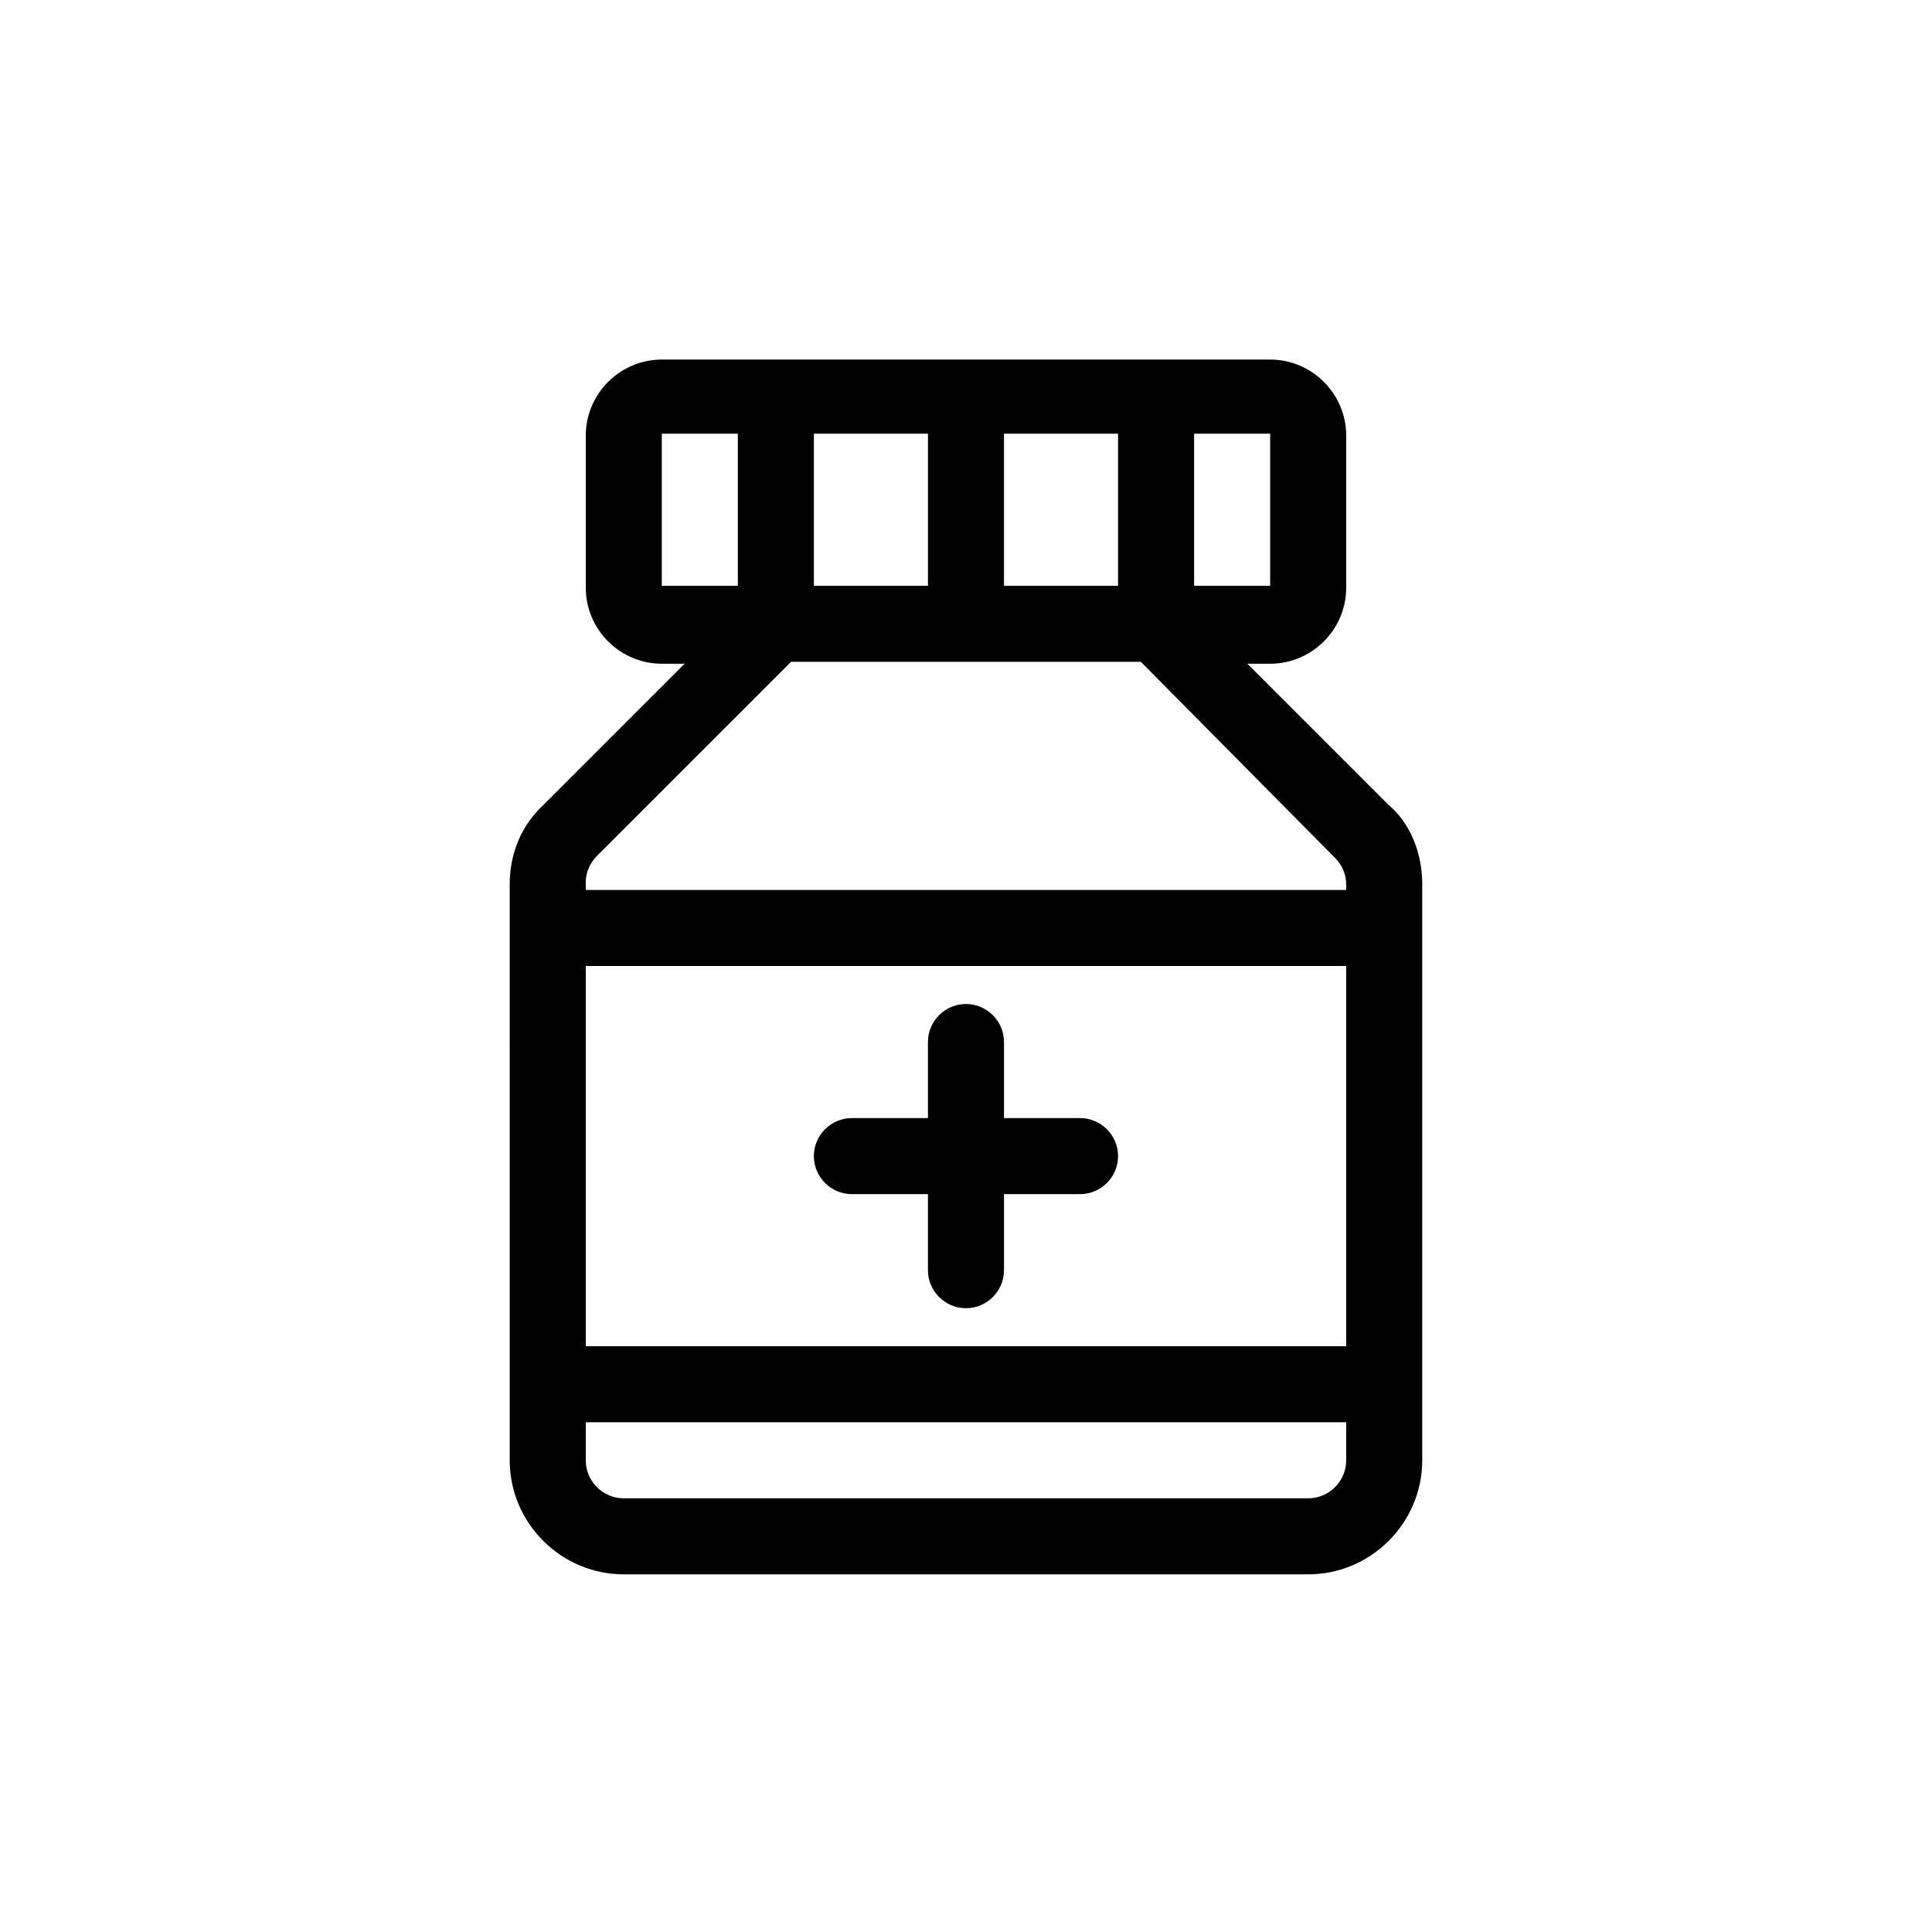 <?xml version="1.0" encoding="UTF-8"?>
<!-- Uploaded to: SVG Repo, www.svgrepo.com, Generator: SVG Repo Mixer Tools -->
<svg fill="#000000" width="800px" height="800px" version="1.1" viewBox="144 144 512 512" xmlns="http://www.w3.org/2000/svg">
 <path d="m440.3 450.38c0 5.543-4.535 10.078-10.078 10.078h-20.152v20.152c0 5.543-4.535 10.078-10.078 10.078-5.543 0-10.078-4.535-10.078-10.078v-20.152h-20.152c-5.543 0-10.078-4.535-10.078-10.078 0-5.543 4.535-10.078 10.078-10.078h20.152v-20.152c0-5.543 4.535-10.078 10.078-10.078 5.543 0 10.078 4.535 10.078 10.078v20.152h20.152c5.543 0.004 10.078 4.535 10.078 10.078zm80.609-72.043v152.65c0 16.625-13.602 30.23-30.23 30.23h-181.37c-16.625 0-30.23-13.602-30.23-30.23l0.004-152.65c0-8.062 3.023-15.617 9.07-21.16l37.281-37.281h-6.047c-11.082 0-20.152-9.07-20.152-20.152v-40.305c0-11.082 9.07-20.152 20.152-20.152h161.22c11.082 0 20.152 9.07 20.152 20.152v40.305c0 11.082-9.07 20.152-20.152 20.152h-6.047l37.281 37.281c6.047 5.035 9.07 13.098 9.07 21.16zm-60.457-79.098h20.152v-40.305h-20.152zm-50.383 0h30.23v-40.305h-30.23zm-50.379 0h30.23v-40.305h-30.23zm-20.152 0v-40.305h-20.152v40.305zm-40.305 80.609h201.52v-1.512c0-2.519-1.008-5.039-3.023-7.055l-51.391-51.891h-92.699l-51.391 51.387c-2.016 2.016-3.023 4.535-3.023 7.055zm0 20.152v100.76h201.52v-100.76zm201.52 130.99v-10.078l-201.52 0.004v10.078c0 5.543 4.535 10.078 10.078 10.078h181.37c5.539-0.004 10.074-4.539 10.074-10.082z"/>
</svg>